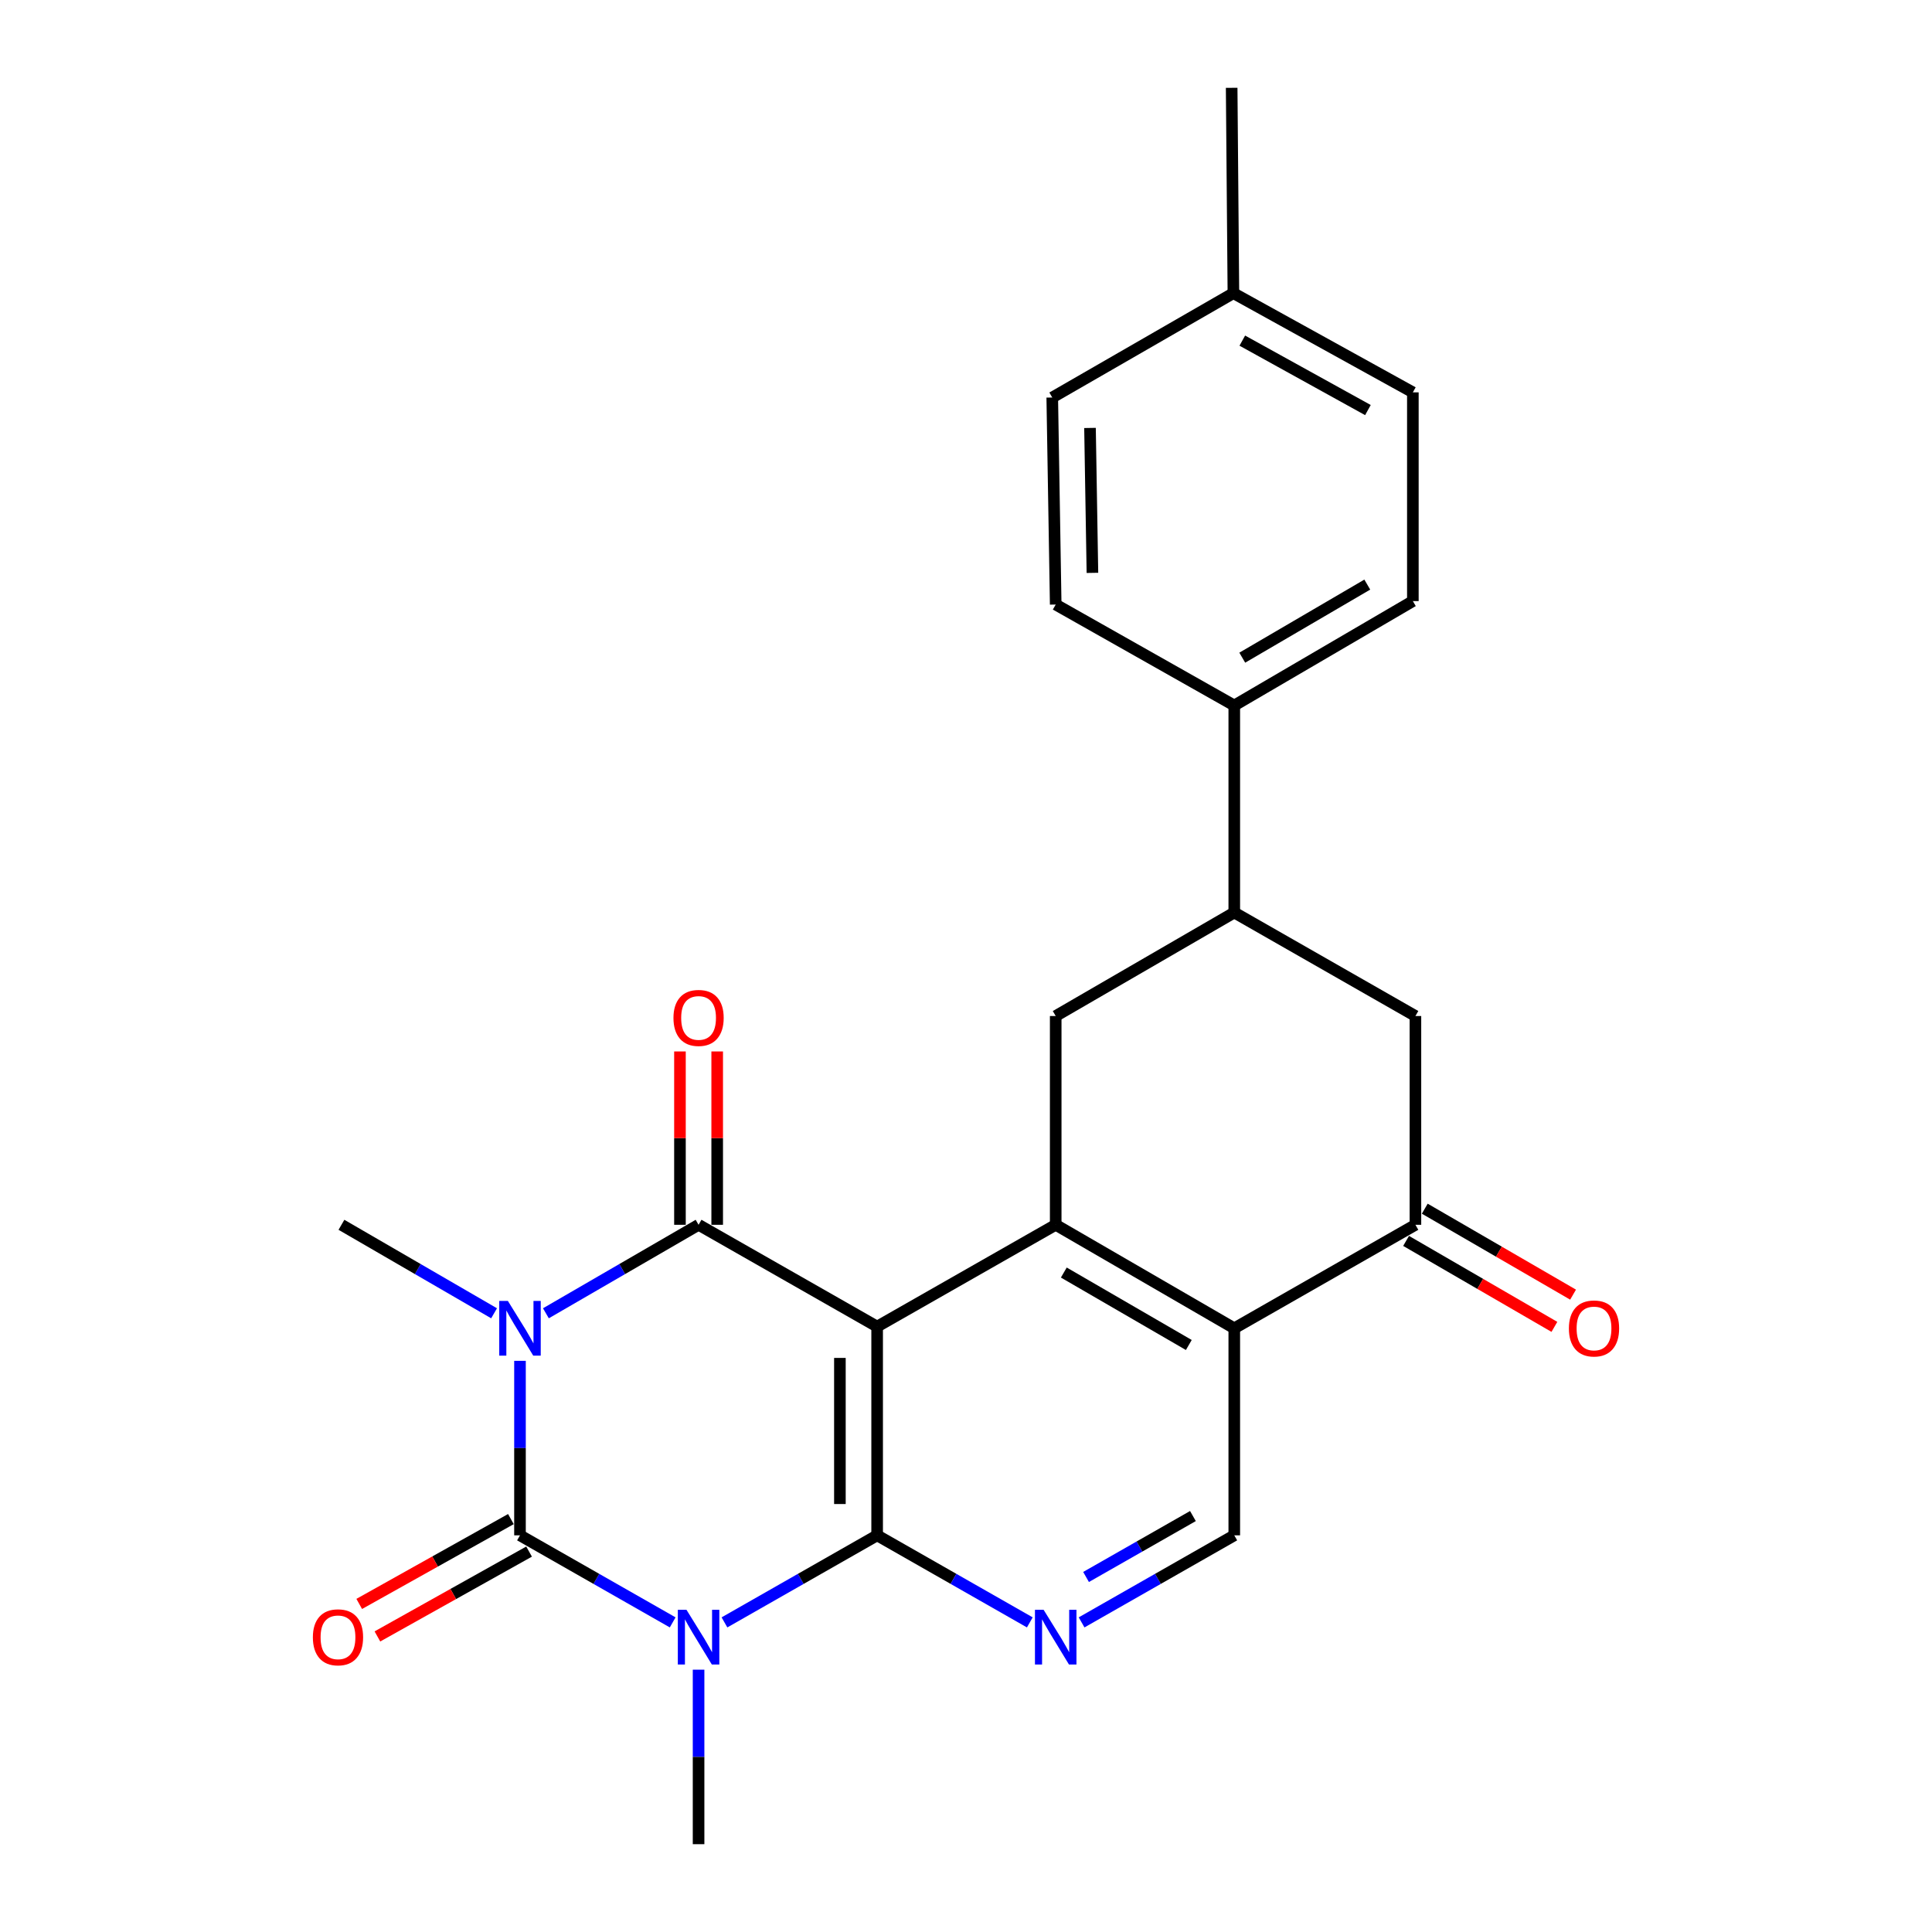 <?xml version='1.0' encoding='iso-8859-1'?>
<svg version='1.1' baseProfile='full'
              xmlns='http://www.w3.org/2000/svg'
                      xmlns:rdkit='http://www.rdkit.org/xml'
                      xmlns:xlink='http://www.w3.org/1999/xlink'
                  xml:space='preserve'
width='1000px' height='1000px' viewBox='0 0 1000 1000'>
<!-- END OF HEADER -->
<rect style='opacity:1.0;fill:#FFFFFF;stroke:none' width='1000' height='1000' x='0' y='0'> </rect>
<path class='bond-2' d='M 269.145,704.367 L 269.145,749.528' style='fill:none;fill-rule:evenodd;stroke:#0000FF;stroke-width:6px;stroke-linecap:butt;stroke-linejoin:miter;stroke-opacity:1' />
<path class='bond-2' d='M 269.145,749.528 L 269.145,794.688' style='fill:none;fill-rule:evenodd;stroke:#000000;stroke-width:6px;stroke-linecap:butt;stroke-linejoin:miter;stroke-opacity:1' />
<path class='bond-4' d='M 282.556,679.755 L 322.069,656.854' style='fill:none;fill-rule:evenodd;stroke:#0000FF;stroke-width:6px;stroke-linecap:butt;stroke-linejoin:miter;stroke-opacity:1' />
<path class='bond-4' d='M 322.069,656.854 L 361.581,633.953' style='fill:none;fill-rule:evenodd;stroke:#000000;stroke-width:6px;stroke-linecap:butt;stroke-linejoin:miter;stroke-opacity:1' />
<path class='bond-17' d='M 255.735,679.754 L 216.233,656.853' style='fill:none;fill-rule:evenodd;stroke:#0000FF;stroke-width:6px;stroke-linecap:butt;stroke-linejoin:miter;stroke-opacity:1' />
<path class='bond-17' d='M 216.233,656.853 L 176.731,633.953' style='fill:none;fill-rule:evenodd;stroke:#000000;stroke-width:6px;stroke-linecap:butt;stroke-linejoin:miter;stroke-opacity:1' />
<path class='bond-0' d='M 348.181,839.746 L 308.663,817.217' style='fill:none;fill-rule:evenodd;stroke:#0000FF;stroke-width:6px;stroke-linecap:butt;stroke-linejoin:miter;stroke-opacity:1' />
<path class='bond-0' d='M 308.663,817.217 L 269.145,794.688' style='fill:none;fill-rule:evenodd;stroke:#000000;stroke-width:6px;stroke-linecap:butt;stroke-linejoin:miter;stroke-opacity:1' />
<path class='bond-18' d='M 361.581,864.224 L 361.581,909.385' style='fill:none;fill-rule:evenodd;stroke:#0000FF;stroke-width:6px;stroke-linecap:butt;stroke-linejoin:miter;stroke-opacity:1' />
<path class='bond-18' d='M 361.581,909.385 L 361.581,954.545' style='fill:none;fill-rule:evenodd;stroke:#000000;stroke-width:6px;stroke-linecap:butt;stroke-linejoin:miter;stroke-opacity:1' />
<path class='bond-25' d='M 374.981,839.745 L 414.494,817.217' style='fill:none;fill-rule:evenodd;stroke:#0000FF;stroke-width:6px;stroke-linecap:butt;stroke-linejoin:miter;stroke-opacity:1' />
<path class='bond-25' d='M 414.494,817.217 L 454.007,794.688' style='fill:none;fill-rule:evenodd;stroke:#000000;stroke-width:6px;stroke-linecap:butt;stroke-linejoin:miter;stroke-opacity:1' />
<path class='bond-1' d='M 454.007,686.65 L 361.581,633.953' style='fill:none;fill-rule:evenodd;stroke:#000000;stroke-width:6px;stroke-linecap:butt;stroke-linejoin:miter;stroke-opacity:1' />
<path class='bond-3' d='M 454.007,686.65 L 454.007,794.688' style='fill:none;fill-rule:evenodd;stroke:#000000;stroke-width:6px;stroke-linecap:butt;stroke-linejoin:miter;stroke-opacity:1' />
<path class='bond-3' d='M 434.731,702.856 L 434.731,778.483' style='fill:none;fill-rule:evenodd;stroke:#000000;stroke-width:6px;stroke-linecap:butt;stroke-linejoin:miter;stroke-opacity:1' />
<path class='bond-5' d='M 454.007,686.65 L 546.432,633.953' style='fill:none;fill-rule:evenodd;stroke:#000000;stroke-width:6px;stroke-linecap:butt;stroke-linejoin:miter;stroke-opacity:1' />
<path class='bond-13' d='M 264.44,786.277 L 225.188,808.235' style='fill:none;fill-rule:evenodd;stroke:#000000;stroke-width:6px;stroke-linecap:butt;stroke-linejoin:miter;stroke-opacity:1' />
<path class='bond-13' d='M 225.188,808.235 L 185.936,830.192' style='fill:none;fill-rule:evenodd;stroke:#FF0000;stroke-width:6px;stroke-linecap:butt;stroke-linejoin:miter;stroke-opacity:1' />
<path class='bond-13' d='M 273.85,803.099 L 234.598,825.057' style='fill:none;fill-rule:evenodd;stroke:#000000;stroke-width:6px;stroke-linecap:butt;stroke-linejoin:miter;stroke-opacity:1' />
<path class='bond-13' d='M 234.598,825.057 L 195.346,847.015' style='fill:none;fill-rule:evenodd;stroke:#FF0000;stroke-width:6px;stroke-linecap:butt;stroke-linejoin:miter;stroke-opacity:1' />
<path class='bond-7' d='M 454.007,794.688 L 493.52,817.217' style='fill:none;fill-rule:evenodd;stroke:#000000;stroke-width:6px;stroke-linecap:butt;stroke-linejoin:miter;stroke-opacity:1' />
<path class='bond-7' d='M 493.52,817.217 L 533.032,839.745' style='fill:none;fill-rule:evenodd;stroke:#0000FF;stroke-width:6px;stroke-linecap:butt;stroke-linejoin:miter;stroke-opacity:1' />
<path class='bond-14' d='M 371.219,633.953 L 371.219,589.092' style='fill:none;fill-rule:evenodd;stroke:#000000;stroke-width:6px;stroke-linecap:butt;stroke-linejoin:miter;stroke-opacity:1' />
<path class='bond-14' d='M 371.219,589.092 L 371.219,544.232' style='fill:none;fill-rule:evenodd;stroke:#FF0000;stroke-width:6px;stroke-linecap:butt;stroke-linejoin:miter;stroke-opacity:1' />
<path class='bond-14' d='M 351.944,633.953 L 351.944,589.092' style='fill:none;fill-rule:evenodd;stroke:#000000;stroke-width:6px;stroke-linecap:butt;stroke-linejoin:miter;stroke-opacity:1' />
<path class='bond-14' d='M 351.944,589.092 L 351.944,544.232' style='fill:none;fill-rule:evenodd;stroke:#FF0000;stroke-width:6px;stroke-linecap:butt;stroke-linejoin:miter;stroke-opacity:1' />
<path class='bond-6' d='M 546.432,633.953 L 638.858,687.528' style='fill:none;fill-rule:evenodd;stroke:#000000;stroke-width:6px;stroke-linecap:butt;stroke-linejoin:miter;stroke-opacity:1' />
<path class='bond-6' d='M 550.63,658.666 L 615.327,696.168' style='fill:none;fill-rule:evenodd;stroke:#000000;stroke-width:6px;stroke-linecap:butt;stroke-linejoin:miter;stroke-opacity:1' />
<path class='bond-9' d='M 546.432,633.953 L 546.432,525.893' style='fill:none;fill-rule:evenodd;stroke:#000000;stroke-width:6px;stroke-linecap:butt;stroke-linejoin:miter;stroke-opacity:1' />
<path class='bond-8' d='M 638.858,687.528 L 732.622,633.953' style='fill:none;fill-rule:evenodd;stroke:#000000;stroke-width:6px;stroke-linecap:butt;stroke-linejoin:miter;stroke-opacity:1' />
<path class='bond-10' d='M 638.858,687.528 L 638.858,794.688' style='fill:none;fill-rule:evenodd;stroke:#000000;stroke-width:6px;stroke-linecap:butt;stroke-linejoin:miter;stroke-opacity:1' />
<path class='bond-26' d='M 559.832,839.745 L 599.345,817.217' style='fill:none;fill-rule:evenodd;stroke:#0000FF;stroke-width:6px;stroke-linecap:butt;stroke-linejoin:miter;stroke-opacity:1' />
<path class='bond-26' d='M 599.345,817.217 L 638.858,794.688' style='fill:none;fill-rule:evenodd;stroke:#000000;stroke-width:6px;stroke-linecap:butt;stroke-linejoin:miter;stroke-opacity:1' />
<path class='bond-26' d='M 562.139,816.242 L 589.798,800.472' style='fill:none;fill-rule:evenodd;stroke:#0000FF;stroke-width:6px;stroke-linecap:butt;stroke-linejoin:miter;stroke-opacity:1' />
<path class='bond-26' d='M 589.798,800.472 L 617.457,784.702' style='fill:none;fill-rule:evenodd;stroke:#000000;stroke-width:6px;stroke-linecap:butt;stroke-linejoin:miter;stroke-opacity:1' />
<path class='bond-16' d='M 727.789,642.292 L 766.171,664.538' style='fill:none;fill-rule:evenodd;stroke:#000000;stroke-width:6px;stroke-linecap:butt;stroke-linejoin:miter;stroke-opacity:1' />
<path class='bond-16' d='M 766.171,664.538 L 804.554,686.784' style='fill:none;fill-rule:evenodd;stroke:#FF0000;stroke-width:6px;stroke-linecap:butt;stroke-linejoin:miter;stroke-opacity:1' />
<path class='bond-16' d='M 737.454,625.615 L 775.837,647.861' style='fill:none;fill-rule:evenodd;stroke:#000000;stroke-width:6px;stroke-linecap:butt;stroke-linejoin:miter;stroke-opacity:1' />
<path class='bond-16' d='M 775.837,647.861 L 814.22,670.107' style='fill:none;fill-rule:evenodd;stroke:#FF0000;stroke-width:6px;stroke-linecap:butt;stroke-linejoin:miter;stroke-opacity:1' />
<path class='bond-27' d='M 732.622,633.953 L 732.622,525.893' style='fill:none;fill-rule:evenodd;stroke:#000000;stroke-width:6px;stroke-linecap:butt;stroke-linejoin:miter;stroke-opacity:1' />
<path class='bond-11' d='M 546.432,525.893 L 638.858,472.318' style='fill:none;fill-rule:evenodd;stroke:#000000;stroke-width:6px;stroke-linecap:butt;stroke-linejoin:miter;stroke-opacity:1' />
<path class='bond-12' d='M 638.858,472.318 L 732.622,525.893' style='fill:none;fill-rule:evenodd;stroke:#000000;stroke-width:6px;stroke-linecap:butt;stroke-linejoin:miter;stroke-opacity:1' />
<path class='bond-15' d='M 638.858,472.318 L 638.858,365.158' style='fill:none;fill-rule:evenodd;stroke:#000000;stroke-width:6px;stroke-linecap:butt;stroke-linejoin:miter;stroke-opacity:1' />
<path class='bond-19' d='M 638.858,365.158 L 731.294,311.123' style='fill:none;fill-rule:evenodd;stroke:#000000;stroke-width:6px;stroke-linecap:butt;stroke-linejoin:miter;stroke-opacity:1' />
<path class='bond-19' d='M 642.995,340.412 L 707.701,302.587' style='fill:none;fill-rule:evenodd;stroke:#000000;stroke-width:6px;stroke-linecap:butt;stroke-linejoin:miter;stroke-opacity:1' />
<path class='bond-20' d='M 638.858,365.158 L 546.432,312.911' style='fill:none;fill-rule:evenodd;stroke:#000000;stroke-width:6px;stroke-linecap:butt;stroke-linejoin:miter;stroke-opacity:1' />
<path class='bond-22' d='M 731.294,311.123 L 731.294,203.084' style='fill:none;fill-rule:evenodd;stroke:#000000;stroke-width:6px;stroke-linecap:butt;stroke-linejoin:miter;stroke-opacity:1' />
<path class='bond-21' d='M 546.432,312.911 L 544.644,205.751' style='fill:none;fill-rule:evenodd;stroke:#000000;stroke-width:6px;stroke-linecap:butt;stroke-linejoin:miter;stroke-opacity:1' />
<path class='bond-21' d='M 565.437,296.515 L 564.185,221.503' style='fill:none;fill-rule:evenodd;stroke:#000000;stroke-width:6px;stroke-linecap:butt;stroke-linejoin:miter;stroke-opacity:1' />
<path class='bond-23' d='M 544.644,205.751 L 638.408,151.737' style='fill:none;fill-rule:evenodd;stroke:#000000;stroke-width:6px;stroke-linecap:butt;stroke-linejoin:miter;stroke-opacity:1' />
<path class='bond-28' d='M 731.294,203.084 L 638.408,151.737' style='fill:none;fill-rule:evenodd;stroke:#000000;stroke-width:6px;stroke-linecap:butt;stroke-linejoin:miter;stroke-opacity:1' />
<path class='bond-28' d='M 708.035,212.252 L 643.015,176.308' style='fill:none;fill-rule:evenodd;stroke:#000000;stroke-width:6px;stroke-linecap:butt;stroke-linejoin:miter;stroke-opacity:1' />
<path class='bond-24' d='M 638.408,151.737 L 637.508,45.455' style='fill:none;fill-rule:evenodd;stroke:#000000;stroke-width:6px;stroke-linecap:butt;stroke-linejoin:miter;stroke-opacity:1' />
<path  class='atom-0' d='M 262.885 673.368
L 272.165 688.368
Q 273.085 689.848, 274.565 692.528
Q 276.045 695.208, 276.125 695.368
L 276.125 673.368
L 279.885 673.368
L 279.885 701.688
L 276.005 701.688
L 266.045 685.288
Q 264.885 683.368, 263.645 681.168
Q 262.445 678.968, 262.085 678.288
L 262.085 701.688
L 258.405 701.688
L 258.405 673.368
L 262.885 673.368
' fill='#0000FF'/>
<path  class='atom-1' d='M 355.321 833.225
L 364.601 848.225
Q 365.521 849.705, 367.001 852.385
Q 368.481 855.065, 368.561 855.225
L 368.561 833.225
L 372.321 833.225
L 372.321 861.545
L 368.441 861.545
L 358.481 845.145
Q 357.321 843.225, 356.081 841.025
Q 354.881 838.825, 354.521 838.145
L 354.521 861.545
L 350.841 861.545
L 350.841 833.225
L 355.321 833.225
' fill='#0000FF'/>
<path  class='atom-8' d='M 540.172 833.225
L 549.452 848.225
Q 550.372 849.705, 551.852 852.385
Q 553.332 855.065, 553.412 855.225
L 553.412 833.225
L 557.172 833.225
L 557.172 861.545
L 553.292 861.545
L 543.332 845.145
Q 542.172 843.225, 540.932 841.025
Q 539.732 838.825, 539.372 838.145
L 539.372 861.545
L 535.692 861.545
L 535.692 833.225
L 540.172 833.225
' fill='#0000FF'/>
<path  class='atom-14' d='M 161.942 847.465
Q 161.942 840.665, 165.302 836.865
Q 168.662 833.065, 174.942 833.065
Q 181.222 833.065, 184.582 836.865
Q 187.942 840.665, 187.942 847.465
Q 187.942 854.345, 184.542 858.265
Q 181.142 862.145, 174.942 862.145
Q 168.702 862.145, 165.302 858.265
Q 161.942 854.385, 161.942 847.465
M 174.942 858.945
Q 179.262 858.945, 181.582 856.065
Q 183.942 853.145, 183.942 847.465
Q 183.942 841.905, 181.582 839.105
Q 179.262 836.265, 174.942 836.265
Q 170.622 836.265, 168.262 839.065
Q 165.942 841.865, 165.942 847.465
Q 165.942 853.185, 168.262 856.065
Q 170.622 858.945, 174.942 858.945
' fill='#FF0000'/>
<path  class='atom-15' d='M 348.581 526.873
Q 348.581 520.073, 351.941 516.273
Q 355.301 512.473, 361.581 512.473
Q 367.861 512.473, 371.221 516.273
Q 374.581 520.073, 374.581 526.873
Q 374.581 533.753, 371.181 537.673
Q 367.781 541.553, 361.581 541.553
Q 355.341 541.553, 351.941 537.673
Q 348.581 533.793, 348.581 526.873
M 361.581 538.353
Q 365.901 538.353, 368.221 535.473
Q 370.581 532.553, 370.581 526.873
Q 370.581 521.313, 368.221 518.513
Q 365.901 515.673, 361.581 515.673
Q 357.261 515.673, 354.901 518.473
Q 352.581 521.273, 352.581 526.873
Q 352.581 532.593, 354.901 535.473
Q 357.261 538.353, 361.581 538.353
' fill='#FF0000'/>
<path  class='atom-17' d='M 812.058 687.608
Q 812.058 680.808, 815.418 677.008
Q 818.778 673.208, 825.058 673.208
Q 831.338 673.208, 834.698 677.008
Q 838.058 680.808, 838.058 687.608
Q 838.058 694.488, 834.658 698.408
Q 831.258 702.288, 825.058 702.288
Q 818.818 702.288, 815.418 698.408
Q 812.058 694.528, 812.058 687.608
M 825.058 699.088
Q 829.378 699.088, 831.698 696.208
Q 834.058 693.288, 834.058 687.608
Q 834.058 682.048, 831.698 679.248
Q 829.378 676.408, 825.058 676.408
Q 820.738 676.408, 818.378 679.208
Q 816.058 682.008, 816.058 687.608
Q 816.058 693.328, 818.378 696.208
Q 820.738 699.088, 825.058 699.088
' fill='#FF0000'/>
</svg>
